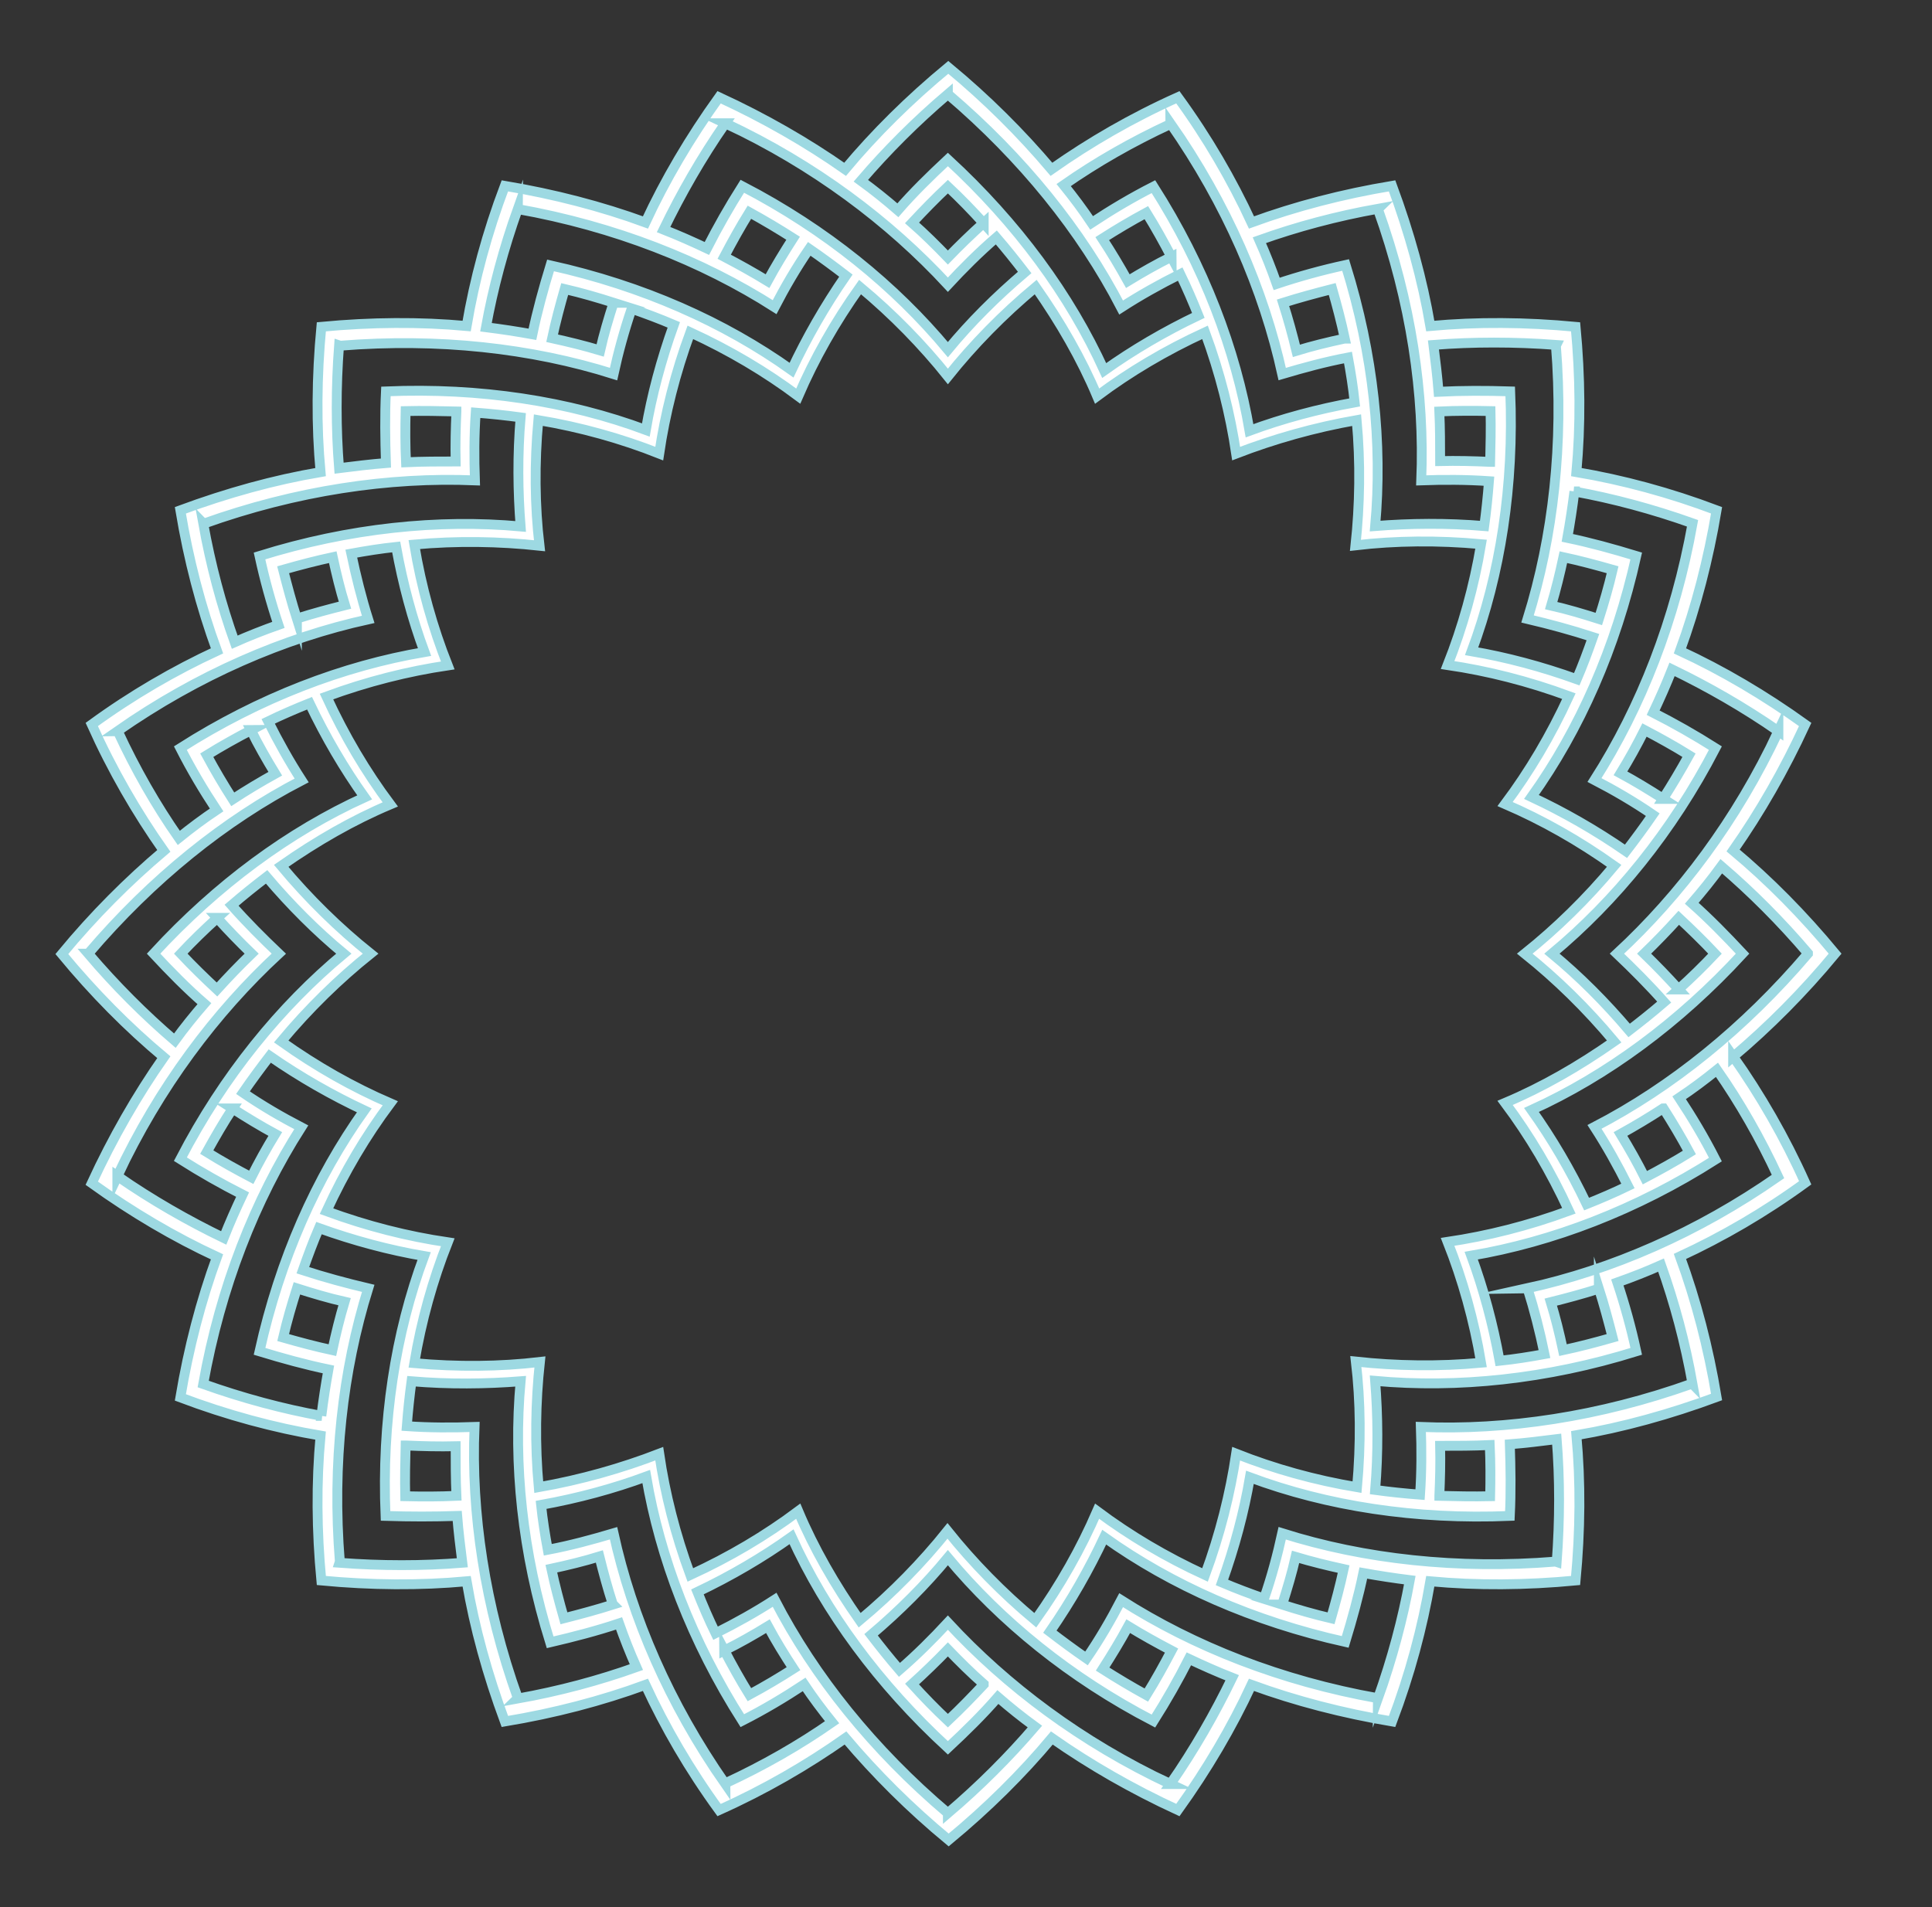 <?xml version="1.0" encoding="UTF-8"?> <svg xmlns="http://www.w3.org/2000/svg" id="Layer_1" viewBox="0 0 49.06 48.44"><rect x="0" y="0" width="49.06" height="48.44" fill="#333333" stroke="none"/><defs><style>.cls-1{fill:#fff;stroke:#9dd9e2;stroke-miterlimit:10;stroke-width:.25px;}</style></defs><path class="cls-1" d="m44.01,26.84c.91-.77,1.78-1.64,2.59-2.62-.81-.98-1.68-1.86-2.59-2.62.68-.97,1.3-2.05,1.83-3.2-1.03-.74-2.1-1.37-3.18-1.87.41-1.12.72-2.32.93-3.57-1.19-.45-2.38-.77-3.56-.97.11-1.19.1-2.42-.02-3.69-1.27-.12-2.5-.13-3.69-.02-.2-1.18-.53-2.37-.97-3.56-1.26.21-2.45.52-3.57.93-.5-1.08-1.12-2.15-1.87-3.18-1.16.52-2.23,1.14-3.21,1.83-.77-.91-1.64-1.78-2.62-2.59h0c-.98.81-1.86,1.68-2.62,2.59-.97-.68-2.05-1.3-3.2-1.83-.74,1.03-1.37,2.1-1.87,3.18-1.12-.41-2.32-.72-3.57-.93-.45,1.19-.77,2.38-.97,3.56-1.19-.11-2.42-.1-3.69.02-.12,1.27-.13,2.5-.02,3.69-1.18.2-2.37.53-3.56.97h0c.21,1.26.52,2.45.93,3.57-1.08.5-2.15,1.12-3.18,1.87.52,1.16,1.14,2.23,1.83,3.21-.91.77-1.78,1.64-2.59,2.62.81.98,1.68,1.86,2.59,2.62-.68.97-1.3,2.05-1.83,3.2,1.03.74,2.1,1.37,3.18,1.87-.41,1.12-.72,2.32-.93,3.57,1.19.45,2.38.77,3.56.97-.11,1.19-.1,2.42.02,3.68,1.27.12,2.5.13,3.69.02.2,1.18.53,2.37.97,3.56,1.26-.21,2.45-.52,3.57-.93.5,1.08,1.12,2.15,1.87,3.18,1.16-.52,2.23-1.14,3.21-1.83.77.91,1.64,1.78,2.62,2.59h0c.98-.81,1.86-1.68,2.62-2.59.97.68,2.05,1.3,3.2,1.83.74-1.03,1.37-2.1,1.87-3.18,1.12.41,2.32.72,3.57.93.45-1.19.77-2.38.97-3.56,1.19.11,2.42.1,3.69-.02.12-1.27.13-2.5.02-3.69,1.18-.2,2.37-.53,3.56-.97h0c-.21-1.26-.52-2.45-.93-3.57,1.08-.5,2.15-1.12,3.18-1.87-.52-1.16-1.14-2.23-1.83-3.21Zm1.9-2.62h0c-1.62,1.9-3.47,3.39-5.42,4.4.31.48.59.98.85,1.5-.35.17-.7.32-1.05.46-.41-.86-.88-1.66-1.4-2.39,1.91-.87,3.74-2.21,5.36-3.97-.42-.45-.84-.88-1.29-1.28.26-.3.51-.61.75-.94.77.66,1.51,1.4,2.2,2.21Zm-3.67,3.93c.23.36.45.73.66,1.12-.37.23-.75.44-1.13.64-.19-.38-.4-.75-.62-1.11.36-.2.73-.42,1.08-.65Zm-4.63,6.46c-1.09.1-2.16.08-3.18-.03.12,1.02.13,2.09.03,3.19-1.08-.18-2.11-.47-3.07-.85h0c-.15,1.01-.41,2.05-.79,3.08-1-.46-1.91-1-2.74-1.62-.41.95-.93,1.87-1.57,2.77-.84-.7-1.59-1.47-2.23-2.27h0c-.64.8-1.39,1.57-2.23,2.27-.63-.9-1.16-1.82-1.56-2.77-.83.62-1.74,1.16-2.74,1.62-.38-1.03-.64-2.06-.79-3.08h0c-.96.37-1.98.66-3.06.85-.1-1.09-.08-2.16.03-3.18-1.02.12-2.09.13-3.19.03.18-1.08.47-2.11.85-3.07h0c-1.02-.15-2.05-.41-3.08-.79.46-1,1-1.91,1.62-2.74-.95-.41-1.87-.93-2.77-1.57.7-.84,1.47-1.59,2.27-2.23h0c-.8-.64-1.57-1.39-2.27-2.23.9-.63,1.82-1.16,2.77-1.56-.62-.83-1.16-1.74-1.62-2.74,1.03-.38,2.07-.64,3.08-.79h0c-.38-.96-.67-1.98-.85-3.07,1.09-.1,2.16-.08,3.18.03-.12-1.02-.13-2.09-.03-3.19,1.08.18,2.11.47,3.07.85h0c.15-1.01.41-2.05.79-3.08,1,.46,1.91,1,2.74,1.62.41-.95.93-1.87,1.57-2.77.84.7,1.59,1.47,2.23,2.27h0c.64-.8,1.39-1.57,2.23-2.27.63.9,1.16,1.82,1.56,2.77.83-.62,1.74-1.16,2.74-1.62.38,1.03.64,2.07.79,3.08h0c.96-.37,1.98-.66,3.06-.85.1,1.09.08,2.16-.03,3.18,1.02-.12,2.09-.13,3.19-.03-.18,1.08-.47,2.11-.85,3.07h0c1.02.15,2.05.41,3.08.79-.46,1-1,1.91-1.62,2.74.95.41,1.87.93,2.77,1.57-.7.84-1.47,1.59-2.27,2.23h0c.8.64,1.57,1.39,2.27,2.23-.9.63-1.82,1.16-2.77,1.56.62.83,1.16,1.74,1.62,2.74-1.03.38-2.07.64-3.08.79h0c.38.96.67,1.99.85,3.07Zm5.02-9.48c-.29-.32-.58-.62-.88-.91h0c.3-.29.59-.59.88-.91.31.29.62.59.92.91-.3.32-.61.62-.93.91Zm2.53-6.56c-1.06,2.26-2.49,4.16-4.1,5.65h0c.41.39.82.8,1.2,1.23-.29.25-.59.49-.89.72-.61-.72-1.27-1.38-1.96-1.95,1.61-1.34,3.05-3.1,4.15-5.22-.52-.33-1.05-.63-1.58-.9.17-.36.33-.72.48-1.1.91.44,1.82.96,2.7,1.57Zm-2.92,1.72c-.36-.23-.72-.45-1.09-.65.22-.36.42-.72.61-1.1.38.2.76.41,1.13.64-.21.38-.43.75-.66,1.11Zm-2.27-7.81c.99.18,2,.45,3.01.81-.44,2.46-1.31,4.67-2.49,6.52.5.26,1,.55,1.48.88-.22.32-.45.63-.68.93-.78-.54-1.59-1-2.4-1.38,1.22-1.71,2.14-3.78,2.66-6.12-.59-.18-1.17-.34-1.75-.46.07-.39.13-.78.18-1.18Zm.98,1.99c-.1.43-.22.84-.35,1.25-.41-.13-.81-.25-1.21-.34h0c.12-.4.22-.81.31-1.23.42.09.83.2,1.25.32Zm-1.44-5.69c.2,2.49-.07,4.85-.72,6.94h0c.55.13,1.11.28,1.66.46-.13.37-.26.72-.41,1.07-.89-.32-1.79-.56-2.67-.71h0c.73-1.96,1.08-4.21.98-6.6-.62-.02-1.22-.02-1.82.01-.03-.39-.08-.79-.13-1.19,1.01-.08,2.05-.08,3.12,0Zm-1.67,2.95c-.43-.02-.85-.03-1.27-.02,0-.41,0-.84-.02-1.26.43-.02.86-.02,1.3-.01.01.44,0,.87-.01,1.29Zm-2.85-6.42h0c.84,2.35,1.19,4.7,1.1,6.89.56-.02,1.14-.02,1.72.02-.03.39-.07.77-.12,1.14-.95-.08-1.88-.07-2.77,0,.19-2.09-.04-4.35-.75-6.63-.6.13-1.18.29-1.75.48-.13-.37-.28-.75-.44-1.11.95-.34,1.96-.61,3.02-.8Zm-.85,3.29c-.42.09-.83.19-1.22.31h0c-.1-.41-.21-.81-.34-1.22.41-.13.82-.24,1.25-.35.12.42.23.84.32,1.26Zm-4.42-5.47c1.43,2.05,2.37,4.23,2.84,6.37h0c.54-.16,1.09-.31,1.67-.42.07.38.13.76.17,1.14-.94.17-1.83.41-2.67.72h0c-.35-2.06-1.16-4.19-2.44-6.2-.55.28-1.07.59-1.57.92-.22-.33-.46-.65-.71-.96.83-.58,1.74-1.1,2.71-1.55Zm.03,3.39c-.38.19-.75.4-1.11.62-.2-.36-.42-.73-.65-1.08.36-.23.73-.45,1.12-.66.23.37.44.75.64,1.13Zm-5.68-4.13h0c1.9,1.62,3.39,3.47,4.4,5.42.48-.31.98-.59,1.5-.85.17.35.32.7.46,1.05-.86.41-1.66.88-2.39,1.4-.87-1.91-2.21-3.74-3.97-5.36-.45.42-.88.84-1.27,1.29-.3-.26-.61-.51-.94-.75.66-.77,1.4-1.51,2.21-2.2Zm.91,3.27c-.32.29-.62.58-.91.88h0c-.29-.3-.59-.6-.91-.88.29-.31.59-.62.91-.92.32.3.62.61.91.93Zm-6.56-2.53c2.26,1.06,4.16,2.49,5.65,4.1h0c.38-.41.79-.82,1.23-1.2.25.29.49.59.72.89-.72.61-1.38,1.27-1.95,1.96h0c-1.34-1.61-3.1-3.05-5.22-4.15-.33.52-.63,1.05-.9,1.58-.36-.17-.72-.33-1.1-.48.44-.91.96-1.82,1.57-2.7Zm1.72,2.92c-.23.36-.45.72-.65,1.09-.36-.22-.72-.42-1.1-.62.2-.38.41-.76.64-1.13.38.21.75.43,1.11.66Zm-6.99-.74h0c2.46.44,4.67,1.31,6.52,2.49.26-.5.55-1,.88-1.48.32.22.63.45.93.68-.54.78-1,1.59-1.38,2.4-1.71-1.22-3.78-2.14-6.12-2.66-.18.59-.34,1.17-.46,1.75-.39-.07-.78-.13-1.18-.18.18-.99.45-2,.81-3.01Zm2.43,2.38c-.13.41-.25.81-.34,1.21h0s0,0,0,0c-.4-.12-.81-.22-1.22-.31.09-.42.2-.83.32-1.25.43.1.84.22,1.25.35Zm-6.94,1.09c2.49-.2,4.85.06,6.94.72h0c.12-.55.27-1.1.46-1.66.37.13.72.26,1.07.41-.32.89-.56,1.79-.71,2.67h0c-1.96-.73-4.21-1.08-6.6-.98-.03.62-.02,1.22,0,1.82-.39.03-.79.08-1.19.13-.08-1.01-.08-2.05,0-3.12Zm2.95,1.67c-.02.43-.03.85-.02,1.27-.41,0-.84,0-1.26.02-.02-.43-.02-.86-.01-1.3.44-.01.87,0,1.29.01Zm-6.42,2.85c2.35-.84,4.71-1.19,6.89-1.1-.02-.56-.02-1.14.02-1.72.39.03.77.07,1.14.12-.08.95-.07,1.88,0,2.77-2.09-.19-4.35.04-6.63.75.13.6.29,1.18.48,1.75-.37.13-.75.28-1.11.44-.34-.95-.61-1.96-.8-3.02Zm2.37,2.42c-.13-.41-.24-.82-.35-1.25.42-.12.84-.23,1.26-.32.09.42.19.83.31,1.22h0c-.4.1-.81.21-1.22.34Zm-4.56,2.85c2.05-1.43,4.23-2.37,6.37-2.84h0c-.17-.54-.31-1.1-.43-1.67.38-.07.76-.13,1.14-.17.17.94.41,1.83.72,2.67h0c-2.06.35-4.19,1.16-6.2,2.44.28.55.59,1.07.92,1.57-.33.22-.65.46-.96.71-.58-.83-1.1-1.74-1.55-2.71Zm3.39-.03c.19.38.4.75.62,1.11-.36.2-.73.42-1.08.65-.23-.36-.45-.73-.66-1.12.37-.23.75-.44,1.13-.64Zm-4.13,5.68h0c1.62-1.9,3.47-3.39,5.42-4.4-.31-.48-.59-.98-.85-1.5.35-.17.7-.32,1.05-.46.41.86.88,1.66,1.4,2.39-1.91.87-3.74,2.21-5.36,3.97.42.45.84.88,1.29,1.27-.26.3-.51.61-.75.94-.77-.66-1.51-1.4-2.2-2.21Zm3.27-.91c.29.32.58.62.88.91h0c-.3.29-.59.59-.88.91-.31-.29-.62-.59-.92-.91.3-.32.61-.62.93-.91Zm-2.53,6.56c1.06-2.26,2.49-4.16,4.1-5.65h0c-.41-.39-.82-.8-1.2-1.23.29-.25.59-.49.89-.72.61.72,1.27,1.38,1.96,1.95-1.61,1.34-3.05,3.1-4.15,5.22.52.33,1.05.63,1.58.9-.17.36-.33.72-.48,1.1-.91-.44-1.82-.96-2.7-1.57Zm2.92-1.72c.36.23.72.45,1.09.65-.22.36-.42.72-.61,1.1-.38-.2-.76-.41-1.13-.64.21-.38.43-.76.66-1.11Zm2.27,7.81c-.99-.18-2-.45-3.01-.81.44-2.46,1.31-4.67,2.49-6.52-.5-.26-1-.55-1.48-.88.22-.32.45-.63.68-.93.78.54,1.59,1,2.4,1.38-1.22,1.71-2.14,3.78-2.66,6.12.59.18,1.17.34,1.75.46-.07.39-.13.78-.18,1.18Zm-.98-1.99c.1-.43.22-.84.35-1.25.41.13.81.25,1.21.34h0c-.12.4-.22.81-.31,1.23-.42-.09-.83-.2-1.25-.32Zm1.44,5.69c-.2-2.49.07-4.85.72-6.94h0c-.55-.13-1.11-.28-1.66-.46.13-.37.26-.72.41-1.07.89.32,1.79.56,2.67.71h0c-.73,1.96-1.08,4.21-.98,6.6.62.02,1.22.02,1.82,0,.03.39.08.79.13,1.19-1.01.08-2.05.08-3.12,0Zm1.67-2.95c.43.02.85.03,1.27.02,0,.41,0,.84.02,1.26-.43.02-.86.02-1.3.01-.01-.44,0-.87.01-1.29Zm2.85,6.42h0c-.84-2.35-1.19-4.71-1.1-6.89-.56.02-1.14.02-1.72-.02.03-.39.07-.77.12-1.14.95.08,1.88.07,2.77,0-.19,2.09.04,4.35.75,6.63.6-.14,1.18-.29,1.75-.48.13.37.28.75.44,1.11-.95.34-1.96.61-3.02.8Zm2.42-2.38c-.41.13-.82.24-1.25.35-.12-.42-.23-.84-.32-1.26.42-.09.83-.19,1.22-.31h0s0,0,0,0c.1.4.21.81.34,1.21Zm2.85,4.56c-1.43-2.05-2.37-4.23-2.84-6.37h0c-.54.16-1.09.31-1.67.42-.07-.38-.13-.76-.17-1.14.94-.17,1.83-.41,2.67-.72h0c.35,2.06,1.16,4.19,2.44,6.2.55-.28,1.07-.59,1.57-.92.22.33.46.65.71.96-.83.58-1.74,1.1-2.71,1.55Zm-.03-3.39c.38-.19.75-.4,1.11-.62.2.37.42.73.65,1.08-.36.23-.73.45-1.12.66-.23-.37-.44-.75-.64-1.13Zm5.68,4.13h0c-1.9-1.61-3.39-3.47-4.4-5.42-.48.31-.98.59-1.5.85-.17-.35-.32-.7-.46-1.05.86-.41,1.66-.88,2.39-1.4.87,1.91,2.21,3.74,3.97,5.36.45-.42.88-.84,1.27-1.29.3.26.61.51.94.75-.66.77-1.4,1.51-2.21,2.2Zm.91-3.27c-.29.31-.59.62-.91.92-.32-.3-.62-.61-.91-.93.32-.29.62-.58.91-.88h0c.29.3.59.6.91.88Zm4.74,2.53c-2.26-1.06-4.16-2.49-5.65-4.1h0c-.38.41-.79.82-1.23,1.2-.25-.29-.49-.59-.72-.89.72-.61,1.38-1.27,1.95-1.96h0c1.34,1.61,3.1,3.05,5.22,4.15.33-.52.63-1.05.9-1.58.36.17.72.33,1.1.48-.44.91-.96,1.82-1.57,2.7Zm-1.72-2.92c.23-.36.45-.72.65-1.09.36.22.72.42,1.1.62-.2.38-.41.76-.64,1.13-.38-.21-.75-.43-1.11-.66Zm6.99.74h0c-2.46-.44-4.67-1.31-6.52-2.49-.26.5-.55,1-.88,1.48-.32-.22-.63-.45-.93-.68.54-.78,1-1.59,1.38-2.4,1.71,1.22,3.78,2.14,6.12,2.66.18-.59.34-1.17.46-1.75.39.07.78.13,1.18.18-.18.99-.45,2-.81,3.01Zm-2.43-2.38c.13-.41.25-.81.34-1.21h0c.4.12.81.22,1.22.31-.09.42-.2.83-.32,1.25-.43-.1-.84-.22-1.25-.35Zm6.94-1.09c-2.49.2-4.85-.06-6.94-.72h0c-.12.55-.27,1.11-.46,1.66-.37-.13-.72-.26-1.07-.41.32-.89.56-1.79.71-2.67h0c1.96.73,4.21,1.08,6.6.98.03-.62.02-1.22,0-1.82.39-.03.79-.08,1.19-.13.08,1.01.08,2.05,0,3.12Zm-2.95-1.67c.02-.43.03-.85.02-1.27.41,0,.84,0,1.26-.02.02.43.02.86.01,1.3-.44.01-.87,0-1.29-.01Zm6.42-2.85c-2.35.84-4.71,1.19-6.89,1.1.02.56.02,1.14-.02,1.72-.39-.03-.77-.07-1.14-.12.08-.95.07-1.88,0-2.77,2.09.19,4.35-.04,6.63-.75-.13-.6-.29-1.18-.48-1.75.37-.13.75-.28,1.11-.44.34.95.61,1.96.8,3.02Zm-2.37-2.42c.13.41.24.82.35,1.25-.42.12-.84.23-1.26.32-.09-.42-.19-.83-.31-1.22h0c.4-.1.81-.21,1.22-.34Zm-1.81,0h0c.17.54.31,1.09.43,1.67-.38.07-.76.13-1.14.17-.17-.94-.41-1.83-.72-2.67h0c2.06-.35,4.19-1.16,6.2-2.44-.28-.55-.59-1.07-.92-1.57.33-.22.65-.46.96-.71.58.83,1.1,1.74,1.55,2.71-2.05,1.43-4.23,2.37-6.37,2.84Z"></path></svg> 